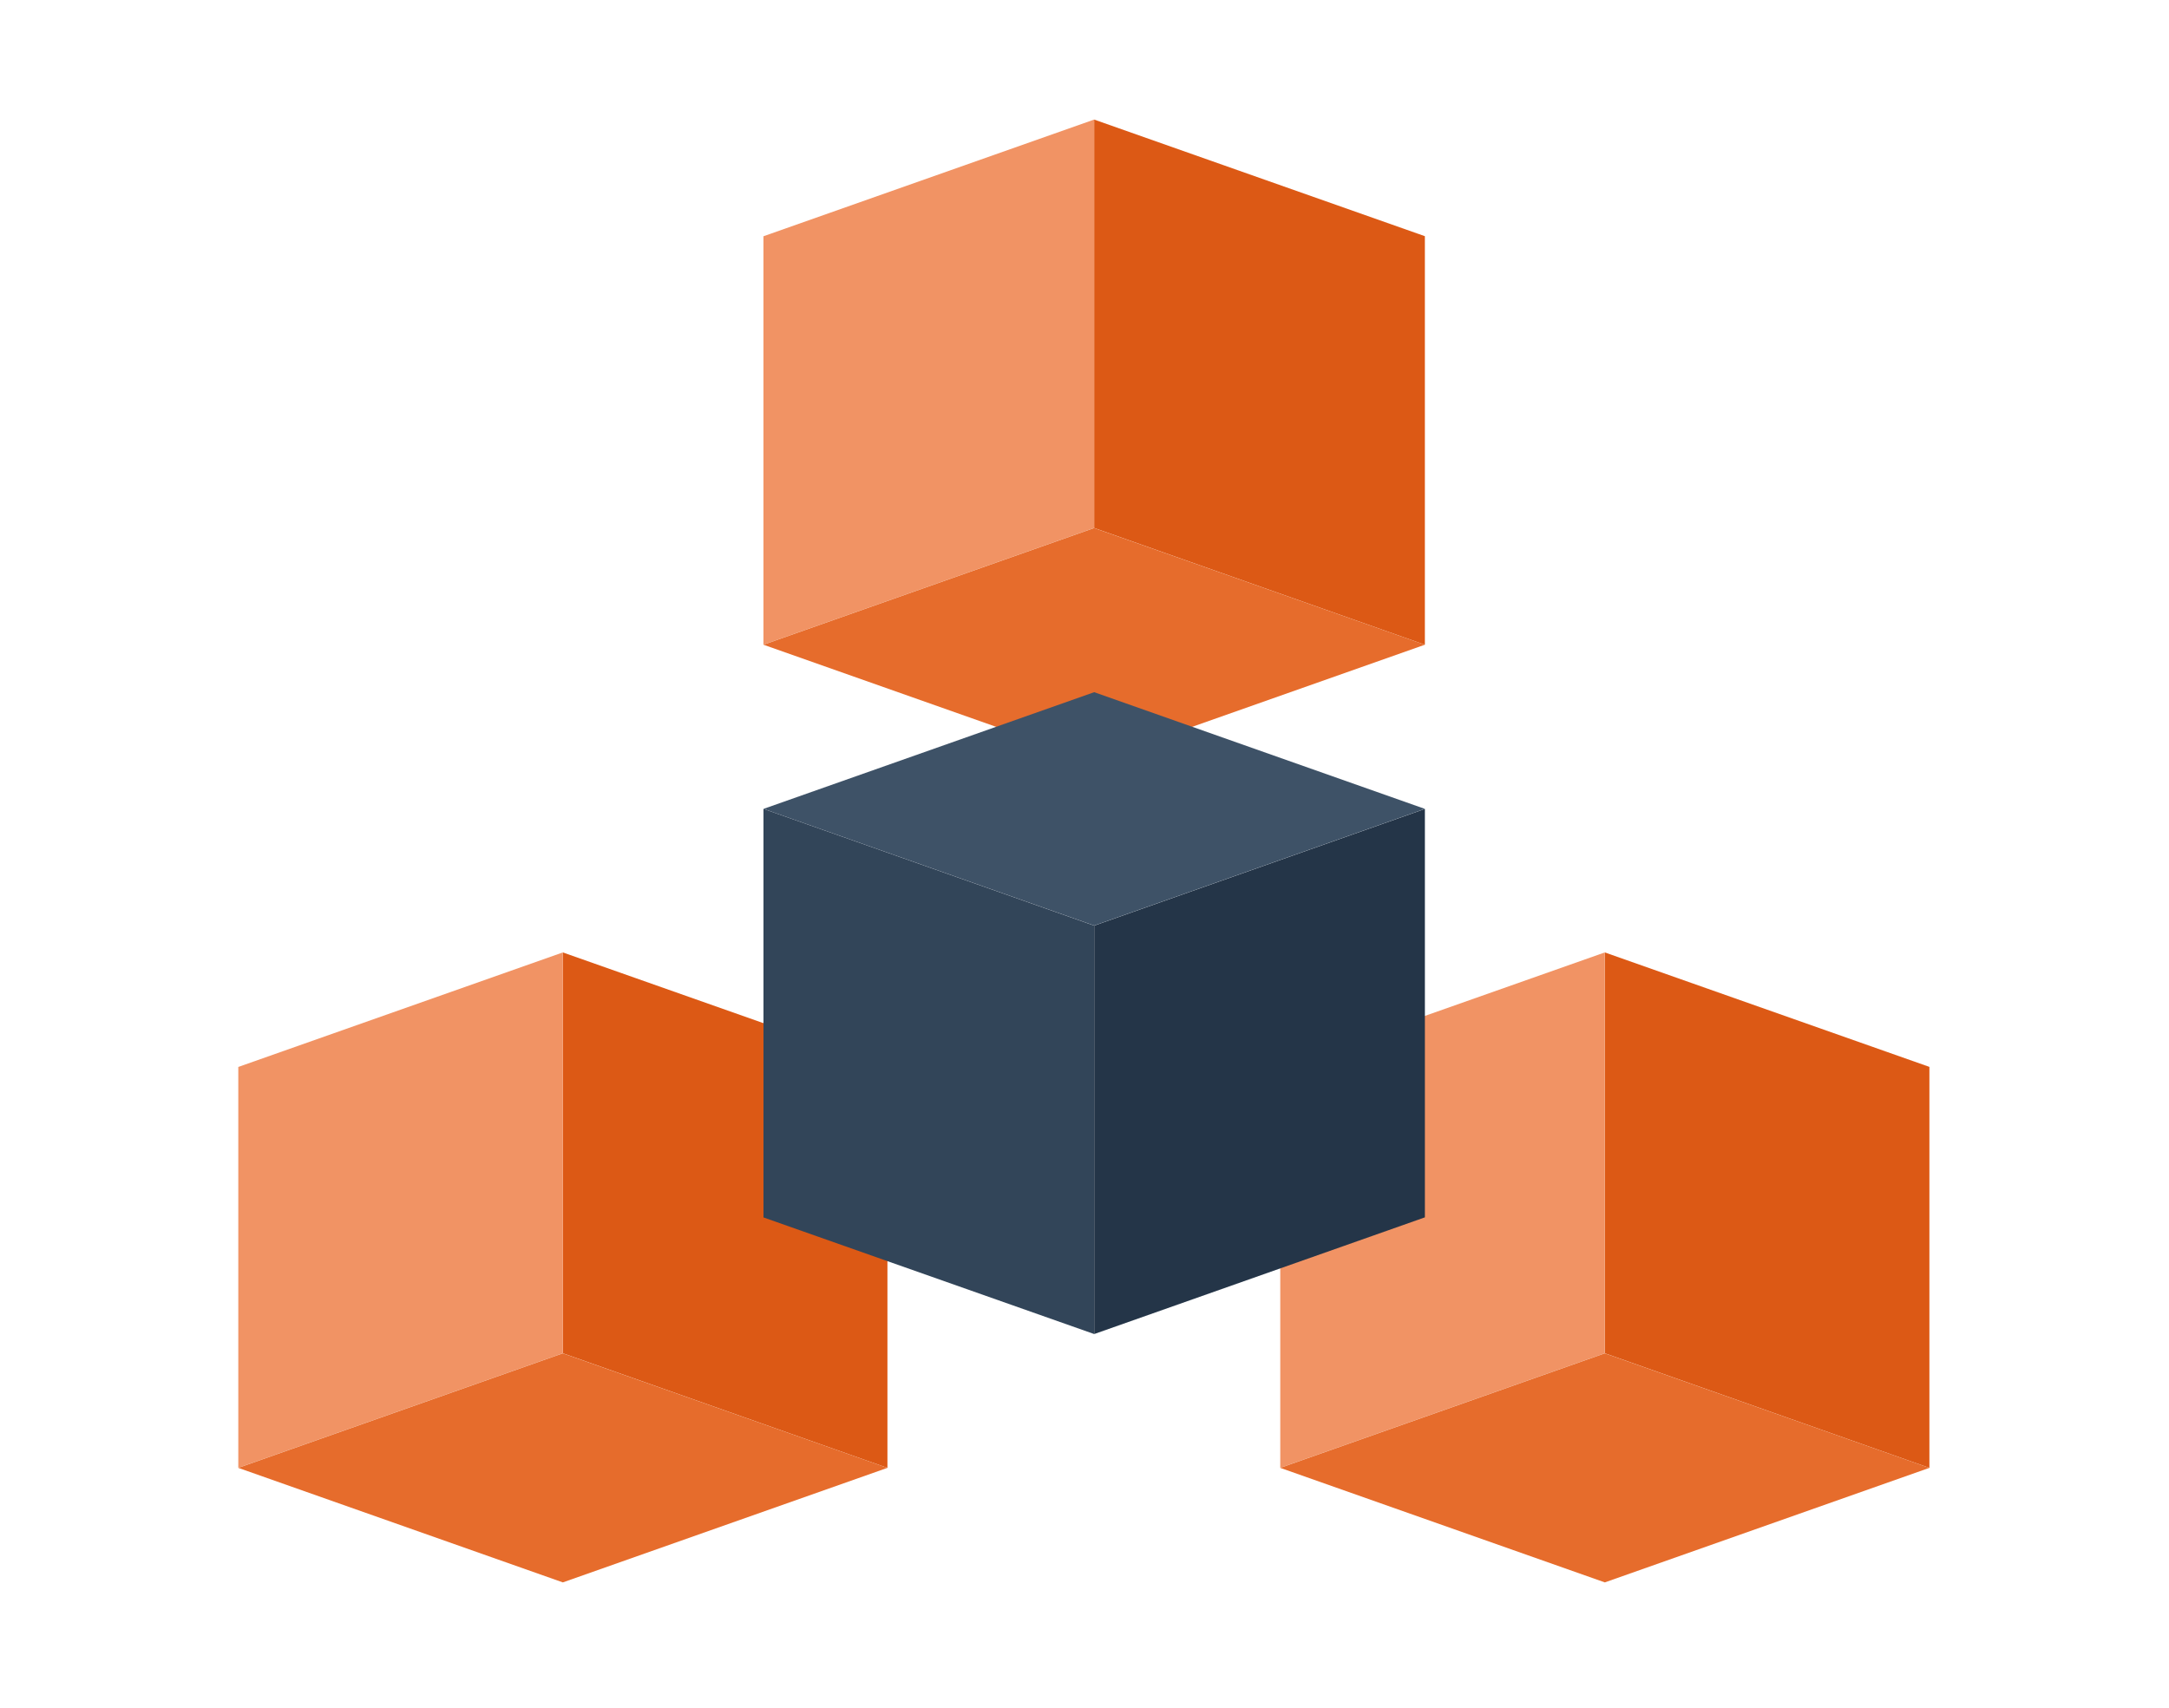 <svg width="353" height="278" viewBox="0 0 353 278" fill="none" xmlns="http://www.w3.org/2000/svg">
<path fill-rule="evenodd" clip-rule="evenodd" d="M231.895 104.948L178.072 85.942L178.072 19.463L231.895 38.445L231.895 104.948Z" fill="#DC5915"/>
<path fill-rule="evenodd" clip-rule="evenodd" d="M178.066 85.942L124.25 104.937L124.25 38.458L178.066 19.463L178.066 85.942Z" fill="#F19364"/>
<path fill-rule="evenodd" clip-rule="evenodd" d="M231.889 104.947L178.072 85.953L124.256 104.947L178.072 123.941L231.889 104.947Z" fill="#E66C2C"/>
<path fill-rule="evenodd" clip-rule="evenodd" d="M314.006 238.936L261.18 220.281L261.18 155.034L314.006 173.664L314.006 238.936Z" fill="#DC5915"/>
<path fill-rule="evenodd" clip-rule="evenodd" d="M261.18 220.28L208.36 238.922L208.36 173.674L261.18 155.032L261.18 220.28Z" fill="#F19364"/>
<path fill-rule="evenodd" clip-rule="evenodd" d="M314 238.935L261.181 220.293L208.361 238.935L261.181 257.577L314 238.935Z" fill="#E66C2C"/>
<path fill-rule="evenodd" clip-rule="evenodd" d="M144.428 238.936L91.602 220.281L91.602 155.034L144.428 173.664L144.428 238.936Z" fill="#DC5915"/>
<path fill-rule="evenodd" clip-rule="evenodd" d="M91.602 220.28L38.782 238.922L38.782 173.674L91.602 155.032L91.602 220.28Z" fill="#F19364"/>
<path fill-rule="evenodd" clip-rule="evenodd" d="M144.422 238.935L91.602 220.293L38.783 238.935L91.602 257.577L144.422 238.935Z" fill="#E66C2C"/>
<path fill-rule="evenodd" clip-rule="evenodd" d="M124.254 131.666L178.076 150.672V217.151L124.254 198.169L124.254 131.666Z" fill="#324559"/>
<path fill-rule="evenodd" clip-rule="evenodd" d="M178.082 150.671L231.898 131.677V198.156L178.082 217.15V150.671Z" fill="#243548"/>
<path fill-rule="evenodd" clip-rule="evenodd" d="M124.262 131.666L178.078 150.66L231.894 131.666L178.078 112.672L124.262 131.666Z" fill="#3E5267"/>
</svg>
